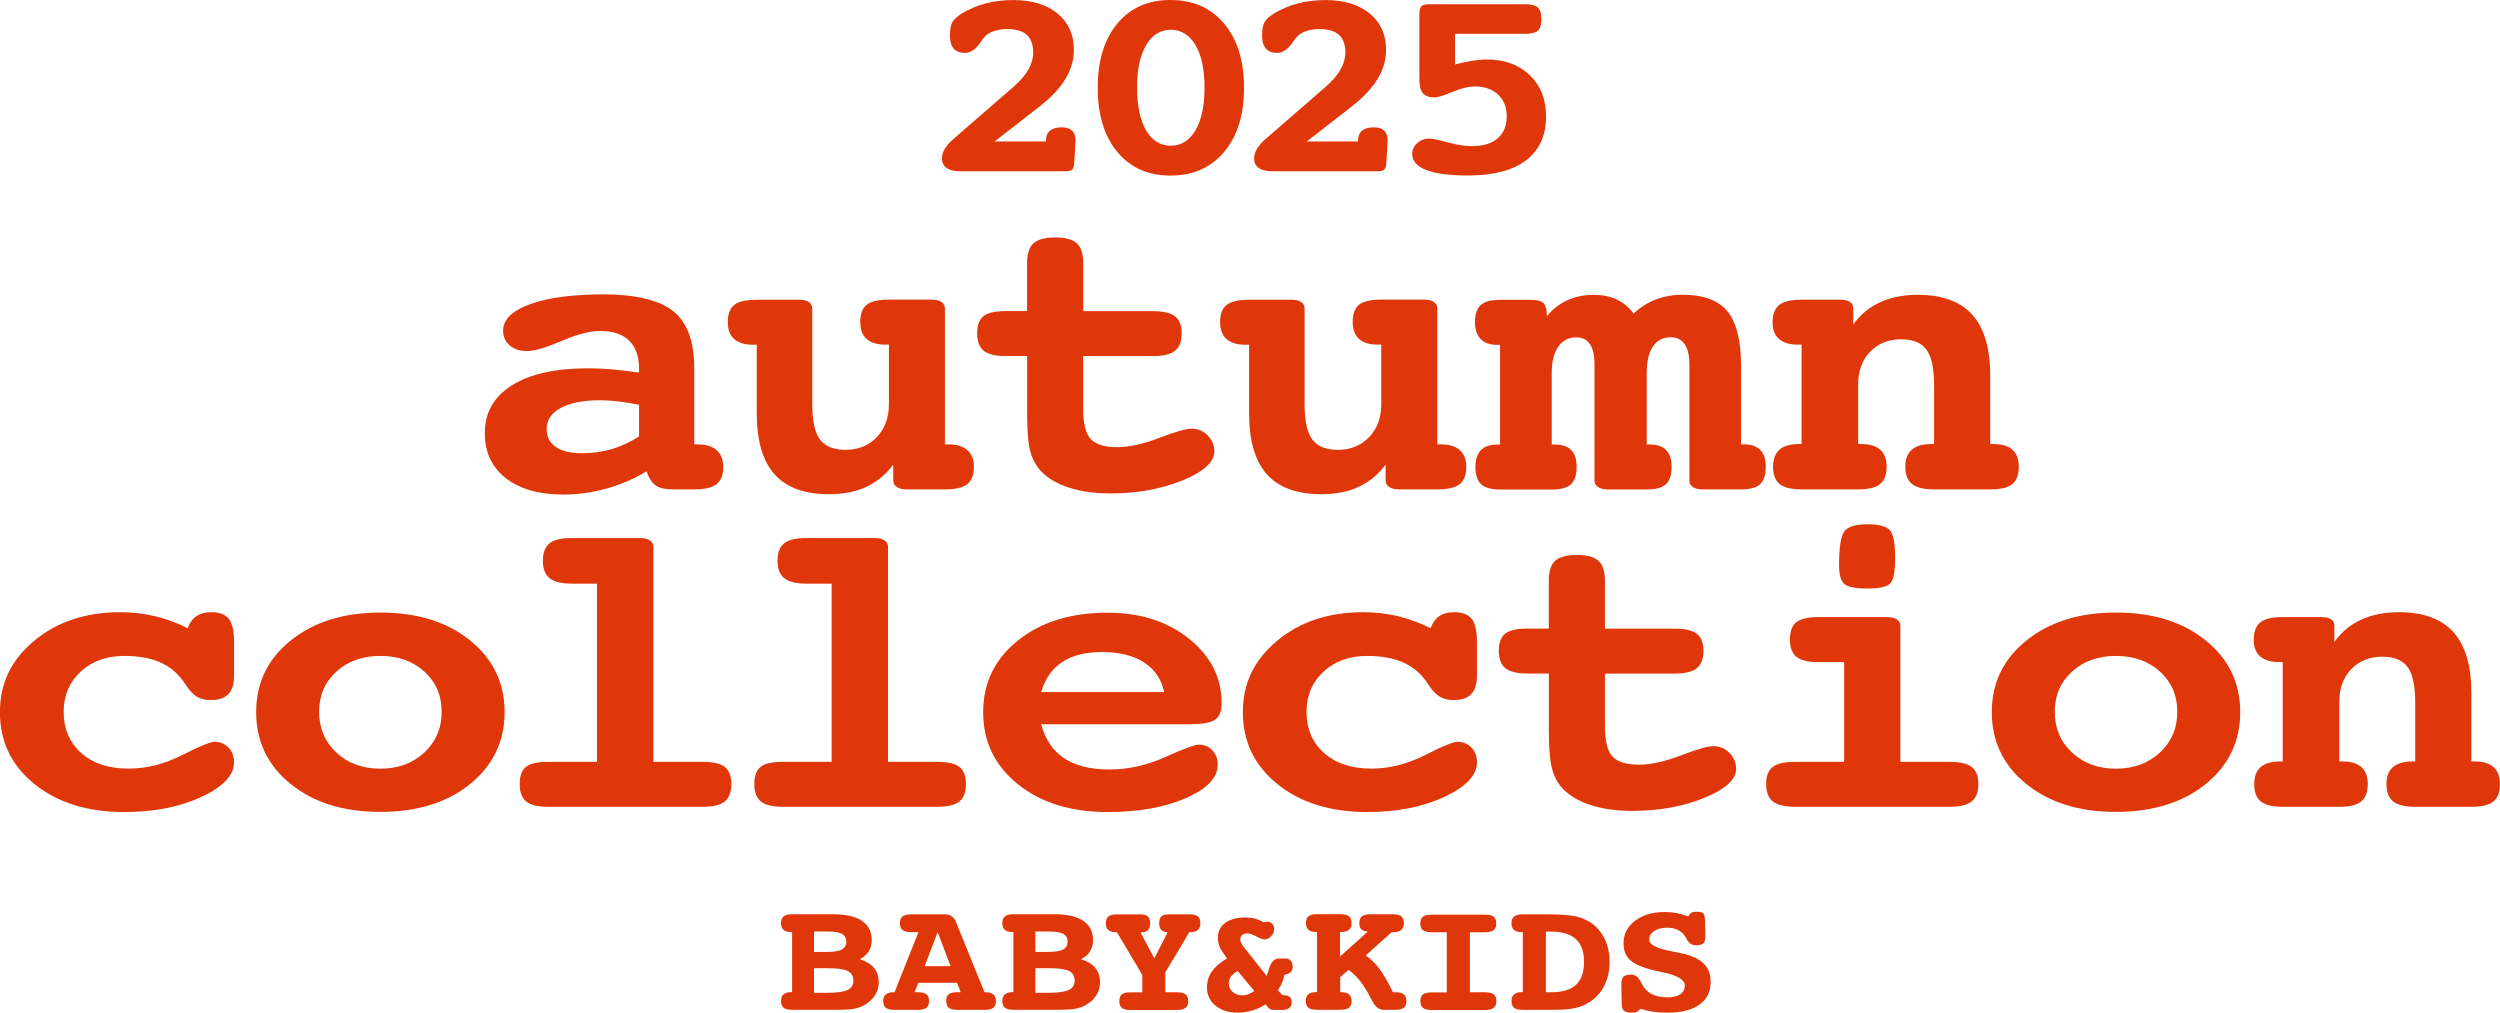 <?xml version="1.0" encoding="UTF-8"?><svg id="_レイヤー_2" xmlns="http://www.w3.org/2000/svg" viewBox="0 0 348.29 141.07"><defs><style>.cls-1{fill:#df370a;stroke-width:0px;}</style></defs><g id="_デザイン"><path class="cls-1" d="m138.55,19.71h7.17v-.11c0-.63.19-1.09.56-1.4.38-.31.93-.46,1.67-.46.6,0,1.07.15,1.39.45s.49.73.49,1.28v.24l-.16,2.86c-.03.57-.13.92-.3,1.07-.17.15-.48.22-.92.22h-14.74c-.79,0-1.4-.15-1.83-.46-.43-.31-.65-.74-.65-1.31,0-.47.13-.92.4-1.37.27-.45.69-.92,1.28-1.43l8.34-7.24c.9-.79,1.57-1.57,2.02-2.36.44-.79.67-1.57.67-2.36,0-1.11-.3-1.93-.89-2.47-.59-.54-1.5-.81-2.71-.81-.71,0-1.34.1-1.89.29-.55.19-.98.46-1.28.8-.16.17-.36.44-.59.79-.66.96-1.38,1.44-2.17,1.44-.68,0-1.2-.2-1.55-.61s-.52-1.01-.52-1.81.11-1.44.33-1.84c.22-.41.66-.81,1.31-1.22,1.06-.64,2.19-1.11,3.37-1.42,1.18-.31,2.46-.46,3.84-.46,2.58,0,4.63.63,6.15,1.88,1.51,1.25,2.27,2.94,2.27,5.05,0,1.41-.39,2.77-1.18,4.06-.79,1.3-2,2.59-3.66,3.88l-6.21,4.83Z"/><path class="cls-1" d="m163.06,0c3.14,0,5.63,1.1,7.48,3.29,1.84,2.19,2.77,5.17,2.77,8.93s-.92,6.76-2.77,8.95c-1.84,2.19-4.34,3.29-7.48,3.29s-5.58-1.1-7.4-3.29c-1.82-2.19-2.73-5.18-2.73-8.95s.91-6.75,2.73-8.94c1.82-2.19,4.29-3.28,7.4-3.28Zm.04,4.15c-1.45,0-2.59.71-3.43,2.14-.84,1.43-1.26,3.39-1.26,5.9s.42,4.53,1.25,5.96c.83,1.43,1.98,2.15,3.44,2.15s2.61-.72,3.45-2.15c.84-1.43,1.26-3.42,1.26-5.96s-.42-4.47-1.26-5.9c-.84-1.43-1.99-2.14-3.45-2.14Z"/><path class="cls-1" d="m182.03,19.71h7.17v-.11c0-.63.19-1.09.56-1.4.38-.31.93-.46,1.67-.46.6,0,1.06.15,1.39.45s.49.73.49,1.28v.24l-.16,2.86c-.03.57-.13.92-.3,1.07s-.48.22-.91.22h-14.74c-.79,0-1.4-.15-1.83-.46-.43-.31-.65-.74-.65-1.31,0-.47.13-.92.4-1.37.27-.45.69-.92,1.28-1.43l8.34-7.24c.9-.79,1.57-1.57,2.02-2.36.44-.79.67-1.57.67-2.36,0-1.11-.3-1.93-.89-2.47-.59-.54-1.5-.81-2.71-.81-.71,0-1.34.1-1.89.29-.55.19-.98.46-1.28.8-.16.17-.36.44-.59.79-.66.96-1.38,1.44-2.17,1.44-.68,0-1.2-.2-1.55-.61s-.52-1.01-.52-1.81.11-1.44.33-1.84c.22-.41.66-.81,1.31-1.22,1.06-.64,2.19-1.11,3.37-1.42,1.18-.31,2.46-.46,3.84-.46,2.58,0,4.63.63,6.15,1.88,1.51,1.25,2.27,2.94,2.27,5.05,0,1.41-.39,2.77-1.18,4.06-.79,1.3-2,2.59-3.66,3.88l-6.21,4.83Z"/><path class="cls-1" d="m202.71,4.72v4.26c.89-.23,1.69-.41,2.42-.52.72-.11,1.4-.17,2.03-.17,2.46,0,4.44.73,5.96,2.18,1.52,1.46,2.27,3.37,2.27,5.74,0,2.68-.93,4.72-2.79,6.13-1.86,1.41-4.55,2.11-8.09,2.11-2.54,0-4.47-.25-5.79-.76-1.32-.5-1.98-1.25-1.98-2.23,0-.59.23-1.1.7-1.52.46-.42,1.02-.64,1.66-.64.4,0,1.25.18,2.57.53,1.32.36,2.45.53,3.39.53,1.54,0,2.74-.36,3.58-1.08.85-.72,1.27-1.74,1.27-3.05s-.4-2.29-1.2-3.05-1.88-1.13-3.25-1.13c-.87,0-1.91.25-3.11.76-1.2.5-2.02.76-2.46.76-.78,0-1.33-.19-1.66-.58-.33-.39-.49-1.05-.49-1.98V2.1c0-.66.1-1.08.3-1.25s.54-.26,1.01-.26h13.42c.85,0,1.44.15,1.77.45.33.3.5.85.5,1.63s-.16,1.31-.49,1.6c-.33.29-.92.44-1.78.44h-9.77Z"/><path class="cls-1" d="m96.72,61.91h.51c1.14,0,2.02.27,2.62.82.6.54.91,1.32.91,2.33,0,1.11-.31,1.9-.94,2.39s-1.66.73-3.1.73h-2.99c-1.06,0-1.85-.18-2.37-.54-.52-.36-.95-1.02-1.29-1.97-1.76,1.05-3.62,1.85-5.59,2.4-1.97.55-3.96.83-5.98.83-3.41,0-6.09-.76-8.04-2.29-1.95-1.53-2.92-3.61-2.92-6.26,0-2.86,1.26-5.08,3.78-6.67,2.52-1.58,6.06-2.37,10.62-2.37,1.02,0,2.1.05,3.24.14,1.14.1,2.43.25,3.85.46v-.54c0-1.72-.46-3.02-1.38-3.92-.92-.9-2.28-1.34-4.08-1.34-1.4,0-3.18.47-5.36,1.4-2.17.93-3.77,1.4-4.78,1.4s-1.8-.26-2.42-.79c-.61-.52-.92-1.22-.92-2.07,0-1.54,1.26-2.77,3.77-3.68,2.51-.91,5.93-1.36,10.25-1.36s7.74.78,9.69,2.35c1.95,1.56,2.92,4.21,2.92,7.95v10.61Zm-7.69-5.52c-1.06-.21-2.03-.37-2.92-.47-.89-.1-1.72-.16-2.48-.16-2.33,0-4.16.35-5.48,1.06-1.32.71-1.99,1.68-1.99,2.92,0,1.11.42,1.95,1.27,2.53.85.58,2.07.87,3.66.87,1.46,0,2.84-.19,4.13-.57,1.29-.38,2.56-.97,3.81-1.77v-4.41Z"/><path class="cls-1" d="m123.82,48.01h-.51c-1.14,0-2.01-.27-2.59-.8-.58-.53-.87-1.32-.87-2.35,0-1.12.3-1.93.89-2.4.59-.48,1.62-.72,3.08-.72h6.01c.57,0,1.02.11,1.33.33s.48.52.48.9v18.94h.51c1.14,0,2.02.27,2.62.8.6.53.91,1.3.91,2.29,0,1.14-.31,1.96-.92,2.45s-1.65.73-3.11.73h-5.34c-.59,0-1.05-.11-1.38-.34-.33-.23-.49-.54-.49-.94v-2.17c-1.02,1.37-2.26,2.4-3.73,3.09-1.47.69-3.21,1.03-5.2,1.03-3.41,0-5.94-.92-7.6-2.77-1.65-1.85-2.48-4.68-2.48-8.5v-9.55h-.54c-1.14,0-2.01-.27-2.61-.8-.59-.53-.89-1.32-.89-2.35,0-1.12.3-1.93.91-2.4.6-.48,1.65-.72,3.13-.72h5.98c.57,0,1.01.11,1.3.33s.45.52.45.9v13.3c0,2.35.36,4,1.08,4.95.72.95,1.91,1.43,3.56,1.43,1.76,0,3.21-.59,4.34-1.76,1.13-1.17,1.7-2.71,1.7-4.62v-8.27Z"/><path class="cls-1" d="m150.91,43.35h9.69c1.46,0,2.5.24,3.11.72.61.48.92,1.27.92,2.37s-.31,1.94-.94,2.43c-.62.5-1.66.74-3.1.74h-9.69v7.32c0,2.06.35,3.47,1.05,4.23s1.93,1.14,3.69,1.14c1.65,0,3.6-.43,5.85-1.29,2.25-.86,3.75-1.29,4.51-1.29.87,0,1.62.31,2.24.93.62.62.94,1.37.94,2.25,0,1.47-1.48,2.81-4.43,4.02-2.96,1.21-6.31,1.82-10.06,1.82-2.18,0-4.1-.27-5.75-.8s-2.96-1.3-3.91-2.29c-.7-.76-1.2-1.68-1.49-2.75-.3-1.07-.44-2.85-.44-5.35v-7.95h-2.99c-1.44,0-2.46-.25-3.07-.74-.6-.5-.91-1.31-.91-2.43s.3-1.92.89-2.39c.59-.47,1.62-.7,3.08-.7h2.99v-6.69c0-1.32.3-2.24.91-2.77s1.6-.8,3-.8,2.4.27,3,.8.91,1.46.91,2.77v6.69Z"/><path class="cls-1" d="m192.42,48.01h-.51c-1.14,0-2.01-.27-2.59-.8-.58-.53-.87-1.32-.87-2.35,0-1.12.3-1.93.89-2.4.59-.48,1.62-.72,3.08-.72h6.01c.57,0,1.02.11,1.33.33.32.22.48.52.48.9v18.94h.51c1.14,0,2.02.27,2.62.8.6.53.91,1.3.91,2.29,0,1.14-.31,1.96-.92,2.45s-1.65.73-3.11.73h-5.34c-.59,0-1.05-.11-1.38-.34-.33-.23-.49-.54-.49-.94v-2.17c-1.02,1.37-2.26,2.4-3.74,3.09s-3.21,1.03-5.2,1.03c-3.41,0-5.94-.92-7.6-2.77-1.65-1.85-2.48-4.68-2.48-8.5v-9.55h-.54c-1.14,0-2.01-.27-2.61-.8-.59-.53-.89-1.32-.89-2.35,0-1.12.3-1.93.91-2.4.6-.48,1.65-.72,3.13-.72h5.98c.57,0,1.01.11,1.3.33s.45.52.45.9v13.3c0,2.35.36,4,1.08,4.95.72.95,1.91,1.43,3.56,1.43,1.76,0,3.21-.59,4.34-1.76,1.13-1.17,1.7-2.71,1.7-4.62v-8.27Z"/><path class="cls-1" d="m227.59,43.69c.89-.86,1.92-1.51,3.08-1.96,1.17-.45,2.42-.67,3.75-.67,2.88,0,4.96.77,6.23,2.3,1.27,1.54,1.91,4.1,1.91,7.71v10.84h.45c1,0,1.74.26,2.24.79.5.52.75,1.29.75,2.3,0,1.14-.26,1.96-.78,2.45-.52.49-1.4.73-2.65.73h-5.4c-.57,0-1.02-.11-1.33-.33-.32-.22-.48-.52-.48-.9v-16.16c0-1.28-.22-2.23-.67-2.86-.45-.63-1.09-.94-1.94-.94-1.06,0-1.88.42-2.46,1.27-.58.85-.87,2.06-.87,3.65v10.01h.48c.97,0,1.72.26,2.22.79.51.52.76,1.29.76,2.3,0,1.14-.26,1.96-.79,2.45-.53.49-1.42.73-2.67.73h-5.4c-.57,0-1.03-.11-1.37-.33-.34-.22-.51-.52-.51-.9v-16.16c0-1.28-.21-2.23-.64-2.86-.42-.63-1.06-.94-1.91-.94-1.06,0-1.89.43-2.5,1.29-.6.86-.91,2.07-.91,3.63v10.01h.48c1,0,1.74.26,2.24.77.5.51.75,1.29.75,2.32,0,1.14-.27,1.96-.79,2.45s-1.42.73-2.67.73h-7.21c-1.23,0-2.11-.25-2.64-.74-.53-.5-.79-1.31-.79-2.43,0-1.01.25-1.78.75-2.3.5-.52,1.25-.79,2.24-.79h.44v-13.9h-.44c-1,0-1.75-.27-2.27-.82-.52-.54-.78-1.32-.78-2.33,0-1.11.27-1.9.81-2.39s1.44-.73,2.69-.73h4.29c.87,0,1.46.16,1.76.47.31.31.46.92.46,1.82.78-.97,1.73-1.71,2.83-2.22s2.33-.76,3.69-.76c1.23,0,2.3.21,3.21.64.91.43,1.71,1.09,2.38,1.99Z"/><path class="cls-1" d="m277.28,61.86h.41c1.19,0,2.08.26,2.67.79.59.52.89,1.31.89,2.36,0,1.13-.3,1.94-.91,2.43-.6.5-1.63.74-3.07.74h-7.82c-1.42,0-2.44-.25-3.07-.74-.62-.5-.94-1.31-.94-2.43,0-1.05.3-1.83.91-2.36.6-.52,1.51-.79,2.72-.79h.38v-8.27c0-2.29-.36-3.91-1.06-4.88-.71-.96-1.89-1.44-3.54-1.44-1.76,0-3.19.58-4.31,1.73-1.11,1.15-1.67,2.68-1.67,4.59v8.27h.38c1.21,0,2.11.26,2.7.79.59.52.89,1.31.89,2.36,0,1.13-.31,1.94-.92,2.43-.61.5-1.63.74-3.05.74h-7.88c-1.42,0-2.44-.25-3.05-.74-.62-.5-.92-1.31-.92-2.43,0-1.05.3-1.83.89-2.36.59-.52,1.49-.79,2.7-.79h.38v-13.85h-.54c-1.14,0-2.01-.26-2.61-.79-.59-.52-.89-1.29-.89-2.3,0-1.12.31-1.94.92-2.43.61-.5,1.65-.74,3.11-.74h5.4c.59,0,1.04.1,1.35.31.31.21.46.51.46.92v2.23c.97-1.37,2.22-2.41,3.74-3.1,1.51-.7,3.27-1.04,5.26-1.04,3.39,0,5.92.93,7.58,2.77,1.66,1.85,2.5,4.67,2.5,8.47v9.55Z"/><path class="cls-1" d="m26.16,87.52c.25-.74.65-1.3,1.19-1.67.54-.37,1.23-.56,2.08-.56,1.14,0,1.96.31,2.45.93.49.62.73,1.69.73,3.22v4.69c0,1.16-.27,2.02-.79,2.57-.53.55-1.35.83-2.45.83-.78,0-1.44-.16-1.97-.49-.53-.32-1.09-.94-1.68-1.86-.85-1.3-1.96-2.25-3.34-2.87-1.38-.62-3.06-.93-5.05-.93-2.48,0-4.51.73-6.09,2.19-1.58,1.46-2.37,3.32-2.37,5.59,0,2.38.82,4.3,2.45,5.75,1.63,1.45,3.82,2.17,6.58,2.17,2.5,0,4.98-.62,7.45-1.87,2.47-1.25,3.98-1.87,4.53-1.87.78,0,1.44.27,1.95.81.52.54.78,1.23.78,2.05,0,1.79-1.51,3.4-4.53,4.81-3.02,1.41-6.61,2.12-10.76,2.12-5.13,0-9.3-1.3-12.51-3.89-3.21-2.59-4.82-5.93-4.82-10.01s1.59-7.3,4.77-9.96c3.18-2.65,7.18-3.98,12.01-3.98,1.63,0,3.22.18,4.77.54,1.55.36,3.08.93,4.61,1.69Z"/><path class="cls-1" d="m52.98,85.34c5.15,0,9.32,1.3,12.52,3.89,3.2,2.59,4.8,5.92,4.8,9.98s-1.6,7.42-4.8,10.01c-3.2,2.59-7.37,3.89-12.52,3.89s-9.29-1.3-12.49-3.89c-3.2-2.59-4.8-5.93-4.8-10.01s1.6-7.39,4.81-9.98c3.21-2.59,7.37-3.89,12.48-3.89Zm0,6.04c-2.48,0-4.52.73-6.12,2.19-1.6,1.46-2.4,3.32-2.4,5.59s.8,4.18,2.4,5.68c1.6,1.5,3.64,2.25,6.12,2.25s4.52-.75,6.13-2.25c1.61-1.5,2.42-3.39,2.42-5.68s-.8-4.13-2.4-5.59c-1.6-1.46-3.65-2.19-6.15-2.19Z"/><path class="cls-1" d="m91.08,106.14h6.83c1.46,0,2.49.24,3.08.72s.89,1.27.89,2.37-.3,1.94-.91,2.43c-.6.5-1.63.74-3.07.74h-21.55c-1.42,0-2.43-.25-3.04-.74-.6-.5-.91-1.31-.91-2.43s.29-1.92.87-2.39c.58-.47,1.6-.7,3.07-.7h6.83v-24.83h-3.5c-1.44,0-2.47-.25-3.1-.76-.63-.5-.94-1.31-.94-2.42s.31-1.94.92-2.43c.61-.5,1.65-.74,3.11-.74h9.5c.59,0,1.05.11,1.38.33.33.22.49.52.49.9v29.95Z"/><path class="cls-1" d="m123.77,106.14h6.83c1.46,0,2.49.24,3.08.72s.89,1.27.89,2.37-.3,1.94-.91,2.43c-.6.5-1.63.74-3.07.74h-21.55c-1.42,0-2.43-.25-3.04-.74-.6-.5-.91-1.31-.91-2.43s.29-1.92.87-2.39c.58-.47,1.6-.7,3.07-.7h6.83v-24.83h-3.5c-1.44,0-2.47-.25-3.1-.76-.63-.5-.94-1.31-.94-2.42s.31-1.94.92-2.43c.61-.5,1.65-.74,3.11-.74h9.5c.59,0,1.05.11,1.38.33.33.22.49.52.49.9v29.95Z"/><path class="cls-1" d="m145.05,100.88c.55,2.12,1.62,3.7,3.19,4.75,1.58,1.05,3.68,1.57,6.31,1.57s5.22-.58,7.79-1.73c2.56-1.15,4.11-1.73,4.64-1.73.78,0,1.42.26,1.92.79.5.52.75,1.2.75,2.02,0,1.79-1.47,3.34-4.42,4.63-2.95,1.3-6.59,1.95-10.93,1.95-5.13,0-9.3-1.3-12.51-3.89-3.21-2.59-4.82-5.93-4.82-10.01s1.6-7.39,4.82-9.98c3.21-2.59,7.38-3.89,12.51-3.89,4.58,0,8.37,1.22,11.38,3.65,3.01,2.43,4.51,5.41,4.51,8.94,0,1.13-.3,1.9-.91,2.32s-1.85.63-3.73.63h-20.5Zm17.13-4.46c-.36-1.77-1.29-3.15-2.78-4.12-1.49-.97-3.44-1.46-5.83-1.46s-4.17.46-5.58,1.39c-1.41.93-2.39,2.32-2.94,4.19h17.13Z"/><path class="cls-1" d="m199.31,87.52c.25-.74.65-1.3,1.19-1.67.54-.37,1.23-.56,2.08-.56,1.14,0,1.96.31,2.45.93.49.62.73,1.69.73,3.22v4.69c0,1.16-.26,2.02-.79,2.57-.53.55-1.35.83-2.45.83-.78,0-1.44-.16-1.97-.49-.53-.32-1.09-.94-1.68-1.86-.85-1.3-1.96-2.25-3.34-2.87s-3.06-.93-5.05-.93c-2.48,0-4.51.73-6.09,2.19-1.58,1.46-2.37,3.32-2.37,5.59,0,2.38.82,4.3,2.45,5.75,1.63,1.45,3.82,2.17,6.58,2.17,2.5,0,4.98-.62,7.45-1.87,2.47-1.25,3.98-1.87,4.53-1.87.78,0,1.44.27,1.96.81.52.54.78,1.23.78,2.05,0,1.79-1.51,3.4-4.53,4.81-3.02,1.41-6.61,2.12-10.76,2.12-5.13,0-9.3-1.3-12.51-3.89-3.21-2.59-4.82-5.93-4.82-10.01s1.59-7.3,4.77-9.96c3.18-2.65,7.18-3.98,12.01-3.98,1.63,0,3.22.18,4.77.54,1.55.36,3.08.93,4.61,1.69Z"/><path class="cls-1" d="m223.6,87.58h9.69c1.46,0,2.5.24,3.11.72s.92,1.27.92,2.37-.31,1.94-.94,2.43c-.62.5-1.66.74-3.1.74h-9.69v7.32c0,2.06.35,3.47,1.05,4.23s1.93,1.14,3.69,1.14c1.65,0,3.6-.43,5.85-1.29,2.25-.86,3.75-1.29,4.51-1.29.87,0,1.62.31,2.24.93s.94,1.37.94,2.25c0,1.47-1.48,2.81-4.43,4.02s-6.31,1.82-10.06,1.82c-2.18,0-4.1-.27-5.75-.8-1.65-.53-2.96-1.3-3.91-2.29-.7-.76-1.2-1.68-1.49-2.75s-.45-2.85-.45-5.35v-7.95h-2.99c-1.44,0-2.46-.25-3.07-.74-.6-.5-.91-1.31-.91-2.43s.3-1.92.89-2.39c.59-.47,1.62-.7,3.08-.7h2.99v-6.69c0-1.32.3-2.24.91-2.77s1.61-.8,3-.8,2.4.27,3,.8c.6.53.91,1.46.91,2.77v6.69Z"/><path class="cls-1" d="m264.76,106.14h6.83c1.46,0,2.5.24,3.11.72s.92,1.27.92,2.37-.31,1.94-.94,2.43c-.62.5-1.66.74-3.1.74h-21.49c-1.44,0-2.47-.25-3.1-.74-.62-.5-.94-1.31-.94-2.43s.3-1.9.91-2.37c.6-.48,1.65-.72,3.13-.72h6.83v-13.9h-3.59c-1.42,0-2.44-.24-3.05-.73-.61-.49-.92-1.29-.92-2.42s.3-1.93.89-2.4c.59-.48,1.62-.72,3.08-.72h9.57c.59,0,1.05.11,1.37.33.32.22.48.52.48.9v18.94Zm-4.58-33.1c1.55,0,2.57.27,3.08.8.51.53.76,1.81.76,3.83s-.23,3.15-.68,3.62c-.46.47-1.53.7-3.23.7s-2.72-.22-3.19-.66c-.48-.44-.71-1.32-.71-2.63,0-2.44.24-4,.73-4.66.49-.67,1.57-1,3.24-1Z"/><path class="cls-1" d="m294.78,85.34c5.15,0,9.32,1.3,12.52,3.89,3.2,2.59,4.8,5.92,4.8,9.98s-1.6,7.42-4.8,10.01c-3.2,2.59-7.37,3.89-12.52,3.89s-9.29-1.3-12.49-3.89c-3.2-2.59-4.8-5.93-4.8-10.01s1.61-7.39,4.82-9.98c3.21-2.59,7.37-3.89,12.48-3.89Zm0,6.04c-2.48,0-4.52.73-6.12,2.19-1.6,1.46-2.4,3.32-2.4,5.59s.8,4.18,2.4,5.68c1.6,1.5,3.64,2.25,6.12,2.25s4.52-.75,6.13-2.25c1.61-1.5,2.42-3.39,2.42-5.68s-.8-4.13-2.4-5.59c-1.6-1.46-3.65-2.19-6.15-2.19Z"/><path class="cls-1" d="m344.31,106.08h.41c1.19,0,2.08.26,2.67.79.59.52.89,1.31.89,2.36,0,1.13-.3,1.94-.91,2.43-.6.5-1.63.74-3.07.74h-7.82c-1.42,0-2.44-.25-3.07-.74-.62-.5-.94-1.31-.94-2.43,0-1.05.3-1.83.91-2.36.6-.52,1.51-.79,2.72-.79h.38v-8.27c0-2.29-.36-3.91-1.06-4.88-.71-.96-1.89-1.44-3.54-1.44-1.76,0-3.19.58-4.31,1.73-1.11,1.15-1.67,2.68-1.67,4.59v8.27h.38c1.21,0,2.11.26,2.7.79.59.52.89,1.31.89,2.36,0,1.13-.31,1.94-.92,2.43-.61.5-1.63.74-3.05.74h-7.88c-1.42,0-2.44-.25-3.05-.74-.62-.5-.92-1.31-.92-2.43,0-1.05.3-1.83.89-2.36.59-.52,1.49-.79,2.7-.79h.38v-13.85h-.54c-1.14,0-2.01-.26-2.61-.79-.59-.52-.89-1.29-.89-2.3,0-1.12.31-1.94.92-2.43.61-.5,1.65-.74,3.11-.74h5.4c.59,0,1.04.1,1.35.31.31.21.46.51.46.92v2.23c.97-1.37,2.22-2.41,3.74-3.1,1.51-.7,3.27-1.04,5.26-1.04,3.39,0,5.92.93,7.58,2.77,1.66,1.85,2.5,4.67,2.5,8.47v9.55Z"/><path class="cls-1" d="m119.78,133.63c.91.3,1.57.71,2,1.23.42.52.64,1.19.64,1.99,0,.68-.18,1.3-.55,1.86-.37.56-.89,1.02-1.57,1.38-.4.21-.85.36-1.34.45-.5.09-1.2.14-2.1.14h-6.51c-.55,0-.94-.1-1.18-.29-.24-.19-.36-.51-.36-.95,0-.4.11-.7.34-.9s.56-.31.99-.31h.21v-8.38h-.21c-.44,0-.77-.1-.99-.31s-.34-.52-.34-.92c0-.43.12-.75.36-.95s.63-.3,1.17-.3h5.74c1.76,0,3.09.31,4,.92.91.61,1.37,1.51,1.37,2.7,0,.58-.14,1.1-.42,1.54-.28.45-.69.81-1.24,1.09Zm-6.37-3.84v2.83h1.69c1.02,0,1.75-.11,2.17-.33.42-.22.63-.58.63-1.1,0-.49-.19-.84-.57-1.07-.38-.22-.99-.34-1.84-.34h-2.07Zm0,5.09v3.43h1.87c1.32,0,2.25-.13,2.8-.39.54-.26.81-.7.81-1.31s-.26-1.06-.77-1.33c-.52-.26-1.42-.39-2.71-.39h-2Z"/><path class="cls-1" d="m137.17,138.24h.21c.45,0,.79.1,1.02.31.23.21.35.51.35.9,0,.44-.12.76-.37.95s-.65.29-1.22.29h-3.76c-.57,0-.98-.1-1.22-.29-.24-.19-.36-.51-.36-.96s.12-.75.36-.93c.24-.19.65-.28,1.22-.28h.44l-.51-1.31h-5.39l-.54,1.31h.44c.57,0,.97.1,1.22.29.25.19.37.5.37.93s-.12.76-.37.95c-.25.19-.65.29-1.22.29h-3.22c-.57,0-.98-.1-1.22-.29s-.36-.51-.36-.95c0-.4.12-.7.35-.9s.57-.31,1.02-.31h.21l3.34-8.38h-1c-.57,0-.97-.1-1.22-.29-.25-.19-.37-.51-.37-.94s.12-.76.37-.96c.25-.19.65-.29,1.22-.29h4.68c.74,0,1.26.36,1.56,1.08v.03l3.96,9.75Zm-6.54-8.38l-1.81,4.74h3.62l-1.81-4.74Z"/><path class="cls-1" d="m150.61,133.63c.91.3,1.57.71,2,1.23.42.52.64,1.19.64,1.99,0,.68-.18,1.3-.55,1.86-.37.56-.89,1.02-1.57,1.38-.4.21-.85.36-1.34.45-.5.09-1.2.14-2.1.14h-6.51c-.55,0-.94-.1-1.18-.29-.24-.19-.36-.51-.36-.95,0-.4.11-.7.34-.9s.56-.31.99-.31h.21v-8.38h-.21c-.44,0-.77-.1-.99-.31s-.34-.52-.34-.92c0-.43.12-.75.36-.95s.63-.3,1.17-.3h5.74c1.76,0,3.09.31,4,.92.91.61,1.37,1.51,1.37,2.7,0,.58-.14,1.1-.42,1.54-.28.45-.69.81-1.24,1.09Zm-6.37-3.84v2.83h1.69c1.02,0,1.75-.11,2.17-.33.42-.22.63-.58.63-1.1,0-.49-.19-.84-.57-1.07-.38-.22-.99-.34-1.84-.34h-2.07Zm0,5.09v3.43h1.87c1.32,0,2.25-.13,2.8-.39.54-.26.81-.7.81-1.31s-.26-1.06-.77-1.33c-.52-.26-1.42-.39-2.71-.39h-2Z"/><path class="cls-1" d="m158.87,129.86l1.95,3.66,1.86-3.66h-.05c-.37,0-.66-.1-.85-.31s-.29-.52-.29-.92c0-.45.1-.77.31-.96.2-.19.55-.29,1.04-.29h2.85c.56,0,.95.1,1.19.29s.35.51.35.96c0,.4-.11.71-.34.92-.23.21-.56.31-.99.31h-.2l-3.36,5.62v2.76h1.64c.57,0,.97.1,1.2.29s.36.5.36.93-.12.75-.37.95c-.25.2-.65.3-1.21.3h-6.46c-.56,0-.96-.1-1.2-.29-.24-.19-.36-.51-.36-.95s.12-.75.35-.94.64-.28,1.21-.28h1.64v-2.44l-3.54-5.94h-.21c-.43,0-.76-.1-.99-.31s-.34-.52-.34-.92c0-.45.12-.77.35-.96s.63-.29,1.19-.29h3.27c.49,0,.84.1,1.05.29.21.19.32.51.32.96,0,.4-.1.7-.29.92-.2.21-.48.32-.85.32h-.17Z"/><path class="cls-1" d="m176.06,128.49c.12-.03.22-.05.3-.06s.15-.02.21-.02c.27,0,.49.1.67.29.18.19.27.43.27.72,0,.38-.14.72-.42,1.02s-.59.44-.93.44c-.23,0-.61-.14-1.13-.42-.52-.28-.94-.42-1.25-.42-.3,0-.54.08-.72.22-.18.15-.27.35-.27.61,0,.31.18.7.54,1.15.08.07.13.13.16.18l2.98,3.77c.1-.26.21-.61.34-1.03.27-.94.73-1.4,1.39-1.4h.96c.26,0,.48.1.66.31.18.21.27.47.27.79,0,.34-.09.61-.27.79s-.47.31-.87.36c-.08.41-.2.8-.35,1.15-.15.36-.34.69-.57,1.01l.64.7h.21c.35,0,.62.08.8.25s.27.41.27.74-.11.6-.33.78c-.22.18-.54.28-.95.28h-.99c-.27,0-.48-.02-.62-.07-.14-.05-.26-.13-.36-.25l-.39-.46c-.53.36-1.14.64-1.83.85-.69.21-1.38.31-2.07.31-1.25,0-2.27-.33-3.07-.98s-1.19-1.5-1.19-2.52c0-.83.22-1.56.65-2.2.44-.64,1.15-1.26,2.14-1.86l-.69-.99c-.18-.25-.33-.55-.43-.88-.1-.33-.16-.65-.16-.96,0-.9.34-1.6,1.02-2.11s1.62-.76,2.84-.76c.49,0,.94.05,1.34.16.4.11.81.29,1.22.53Zm-3.63,6.78c-.42.23-.73.49-.93.77-.2.28-.31.6-.31.95,0,.48.18.88.54,1.2.36.32.81.48,1.35.48.27,0,.54-.05.81-.15.27-.1.57-.25.87-.45l-2.35-2.81Z"/><path class="cls-1" d="m186.69,129.86v3.4l3.86-3.47c-.43-.04-.74-.16-.91-.33-.17-.18-.26-.45-.26-.84,0-.44.12-.76.36-.96.24-.19.64-.29,1.21-.29h3.06c.57,0,.97.1,1.21.29.24.19.36.51.36.96,0,.41-.12.72-.36.93-.24.21-.58.31-1.04.31h-.29l-3.63,3.25c.67.45,1.29,1.04,1.85,1.77.56.73,1.21,1.85,1.96,3.36h.41c.49,0,.86.1,1.1.3s.36.51.36.91c0,.44-.12.76-.37.95-.25.19-.65.29-1.22.29h-1.54c-.67,0-1.22-.41-1.63-1.22-.08-.15-.13-.27-.18-.36-.55-1.05-1.05-1.86-1.51-2.43-.46-.57-.99-1.09-1.61-1.56l-1.17,1.01v2.1h.2c.45,0,.79.1,1.03.31.24.21.36.51.36.9,0,.44-.12.76-.37.95-.25.19-.65.29-1.22.29h-3.22c-.57,0-.98-.1-1.22-.29s-.36-.51-.36-.96c0-.4.12-.7.35-.9.23-.21.57-.31,1.02-.31h.21v-8.38h-.21c-.44,0-.78-.1-1-.31-.23-.21-.34-.52-.34-.92,0-.44.12-.76.36-.96.24-.19.64-.29,1.2-.29h3.22c.56,0,.96.1,1.21.29.25.19.37.51.37.96,0,.4-.12.71-.36.92-.24.21-.58.31-1.03.31h-.2Z"/><path class="cls-1" d="m204.78,129.86v8.38h2.1c.57,0,.97.1,1.22.29.25.19.37.5.37.93s-.12.75-.38.95c-.25.2-.65.3-1.21.3h-7.41c-.57,0-.97-.1-1.22-.29s-.37-.51-.37-.95.12-.75.36-.93c.24-.19.65-.28,1.22-.28h2.1v-8.38h-2.1c-.57,0-.97-.1-1.22-.29s-.37-.51-.37-.94.12-.76.36-.94c.24-.19.65-.28,1.22-.28h7.41c.59,0,1,.09,1.24.28.23.19.35.5.35.94s-.12.75-.36.94-.65.29-1.22.29h-2.1Z"/><path class="cls-1" d="m212.15,138.24v-8.38h-.21c-.45,0-.79-.1-1.02-.31-.23-.21-.35-.52-.35-.92,0-.43.12-.75.38-.95.25-.2.65-.3,1.21-.3h3.08c1.74,0,3.01.07,3.82.2.81.13,1.49.36,2.06.67,1.01.54,1.78,1.31,2.31,2.31.54,1,.81,2.15.81,3.47,0,1.39-.31,2.6-.92,3.63-.61,1.04-1.48,1.82-2.6,2.35-.51.24-1.1.41-1.79.52-.68.11-1.7.16-3.04.16h-3.73c-.57,0-.98-.1-1.22-.29s-.36-.51-.36-.96c0-.4.12-.7.35-.9.23-.21.57-.31,1.02-.31h.21Zm3.22-8.42v8.42h.71c1.57,0,2.73-.35,3.48-1.04.75-.69,1.12-1.76,1.12-3.2s-.38-2.47-1.14-3.17c-.76-.7-1.91-1.04-3.44-1.04-.2,0-.35,0-.46,0-.1,0-.2,0-.28.02Z"/><path class="cls-1" d="m235.23,127.64c.12-.24.27-.4.42-.49.16-.09.4-.13.72-.13.48,0,.79.08.93.24.14.16.21.48.23.96l.05,2.16v.12c0,.44-.1.75-.29.93-.2.18-.53.26-.99.26-.59,0-1.03-.28-1.32-.85-.04-.08-.07-.15-.1-.2-.26-.46-.61-.81-1.05-1.05-.44-.24-.96-.35-1.56-.35-.75,0-1.35.16-1.82.47-.46.31-.69.71-.69,1.2,0,.69,1.06,1.23,3.17,1.63.36.07.64.12.85.16,1.6.31,2.75.79,3.47,1.44s1.07,1.52,1.07,2.64c0,1.38-.52,2.44-1.56,3.18s-2.53,1.12-4.47,1.12c-.76,0-1.43-.04-2.03-.13s-1.17-.23-1.73-.42c-.13.19-.29.33-.46.42-.17.09-.42.13-.72.13-.52,0-.89-.09-1.1-.27s-.32-.5-.32-.95l-.05-2.64v-.12c0-.49.1-.84.31-1.03.2-.19.56-.29,1.07-.29.54,0,.99.35,1.36,1.06.08.17.15.3.2.39.32.58.78,1.01,1.35,1.29.58.28,1.29.43,2.13.43.76,0,1.36-.14,1.78-.43.42-.28.64-.69.64-1.2,0-.8-.96-1.41-2.88-1.82-.57-.12-1.03-.22-1.36-.3-1.61-.38-2.73-.86-3.36-1.43s-.94-1.36-.94-2.35c0-1.28.54-2.33,1.6-3.14,1.07-.81,2.45-1.22,4.15-1.22.57,0,1.12.05,1.67.16.54.1,1.09.26,1.63.47Z"/></g></svg>